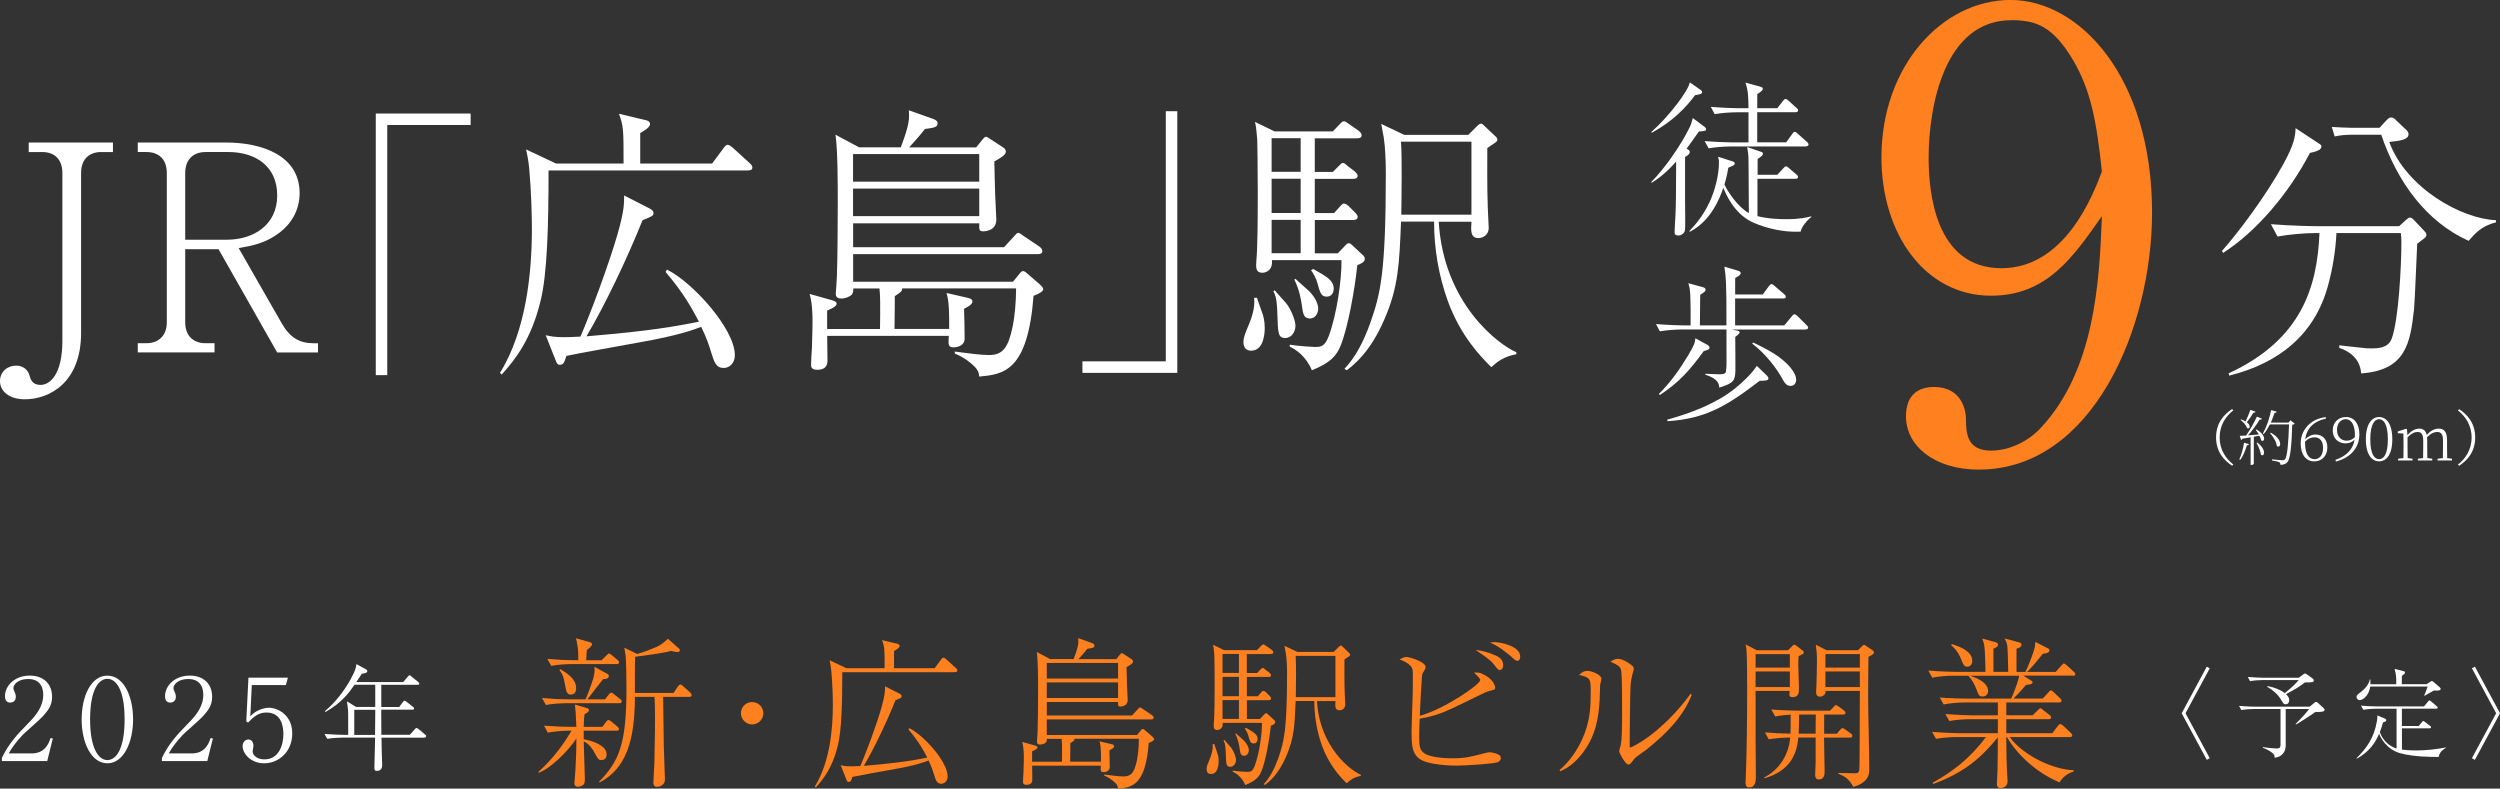 <?xml version="1.0" encoding="UTF-8"?>
<svg id="_レイヤー_2" data-name="レイヤー 2" xmlns="http://www.w3.org/2000/svg" viewBox="0 0 613.53 193.54">
  <rect x="0" y="0" width="613.53" height="193.54" fill="#333333" stroke="none"/>
  <defs>
    <style>
      .cls-1 {
        fill: #fff;
      }

      .cls-2 {
        fill: #ff801e;
      }
    </style>
  </defs>
  <g id="_レイヤー_1-2" data-name="レイヤー 1">
    <g>
      <g>
        <path class="cls-1" d="m547.8,100.4l.28.31c-1.76,1.37-3.35,3.54-3.35,6.64s1.59,5.27,3.35,6.64l-.28.31c-1.96-1.28-3.95-3.38-3.95-6.96s1.98-5.67,3.95-6.96Z"/>
        <path class="cls-1" d="m549.55,112.73c.49-1.06.95-2.59,1.16-4.08l1.21.34c-.06.18-.19.3-.51.3-.37,1.3-.94,2.65-1.62,3.56l-.24-.12Zm4.2-7.34c2.67,1.53,1.98,3.32,1.16,2.67-.06-.34-.21-.75-.42-1.13-.42.07-.88.16-1.38.25v6.66c0,.07-.28.28-.66.28h-.12v-6.79c-.6.1-1.27.21-1.98.33-.08.18-.22.28-.37.3l-.31-1c.36,0,.91-.03,1.56-.07.92-1.37,2.01-3.23,2.64-4.65l1.24.52c-.07.16-.25.27-.58.22-.66,1.15-1.77,2.68-2.83,3.86.79-.06,1.7-.13,2.64-.21-.24-.42-.52-.82-.76-1.13l.18-.1Zm-.21-4.36c-.06.16-.24.3-.54.27-.48.8-1.06,1.67-1.59,2.32,1.12.86.69,1.82.04,1.43-.21-.7-.97-1.53-1.61-2l.15-.12c.45.15.8.31,1.1.48.4-.77.83-1.85,1.19-2.84l1.25.46Zm.45,7.59c2.43,1.86,1.65,3.69.86,2.95-.09-.89-.64-2.1-1.06-2.86l.19-.09Zm9.17-4.62c-.1.12-.3.21-.62.24-.12,4.53-.43,8.28-1.15,9.14-.42.48-1.01.7-1.74.7,0-.25-.06-.51-.28-.64-.28-.16-1.1-.33-1.79-.43l.03-.28c.79.09,2.14.22,2.52.22.33,0,.45-.04.62-.22.58-.55.88-4.27,1-8.58h-4.69c-.45.89-.95,1.71-1.5,2.35l-.22-.13c.82-1.41,1.61-3.59,2.03-5.73l1.36.39c-.06.16-.22.31-.54.31-.25.82-.57,1.62-.91,2.38h4.33l.51-.58,1.06.86Zm-5.87,2.19c3.2,1.76,2.4,4.05,1.46,3.25-.09-1.04-.91-2.34-1.65-3.13l.19-.12Z"/>
        <path class="cls-1" d="m570.84,102.71c-3.14.69-4.81,2.52-5.11,5.11.73-.77,1.58-1.18,2.53-1.18,1.74,0,2.9,1.22,2.9,3.16,0,2.1-1.36,3.43-3.2,3.43-2.08,0-3.34-1.68-3.34-4.39,0-3.19,2.23-5.99,6.14-6.48l.07.36Zm-5.15,5.99c0,2.52.85,3.99,2.32,3.99,1.21,0,2.1-.98,2.1-2.74s-.82-2.62-2.08-2.62c-.82,0-1.59.27-2.34,1.03v.34Z"/>
        <path class="cls-1" d="m573.13,112.86c2.9-1.01,4.35-2.7,4.71-4.96-.57.6-1.34.91-2.23.91-1.77,0-3.14-1.22-3.13-3.22.01-1.94,1.4-3.25,3.26-3.25,1.98,0,3.28,1.61,3.28,4.21,0,3.04-1.8,5.67-5.75,6.72l-.13-.42Zm4.78-5.58c.01-.18.01-.37.01-.57,0-2.53-.94-3.83-2.23-3.83-1.18,0-2.16.94-2.16,2.62s1.01,2.65,2.37,2.65c.78,0,1.45-.3,2.01-.88Z"/>
        <path class="cls-1" d="m587.1,107.81c0,3.93-1.56,5.41-3.23,5.41s-3.26-1.47-3.26-5.41,1.58-5.47,3.26-5.47,3.23,1.52,3.23,5.47Zm-3.23,4.87c1.09,0,2.14-1.13,2.14-4.87s-1.06-4.93-2.14-4.93-2.17,1.15-2.17,4.93,1.07,4.87,2.17,4.87Z"/>
        <path class="cls-1" d="m601.75,112.58v.43h-3.54v-.43l1.3-.16c.01-.82.03-1.98.03-2.79v-1.56c0-1.55-.52-2.06-1.43-2.06-.71,0-1.5.3-2.47,1.28.01.24.03.49.03.76v1.58c0,.8.02,1.97.03,2.79l1.21.16v.43h-3.53v-.43l1.28-.16c.01-.82.03-1.98.03-2.79v-1.55c0-1.52-.49-2.07-1.38-2.07-.71,0-1.46.3-2.47,1.31v2.31c0,.77.01,1.97.03,2.79l1.19.16v.43h-3.54v-.43l1.31-.16c.01-.82.03-2.01.03-2.79v-.8c0-.98-.02-1.73-.04-2.43l-1.37-.09v-.43l2.07-.66.19.15.1,1.4c.91-1.01,1.91-1.58,2.89-1.58s1.61.46,1.86,1.58c.89-1.07,1.92-1.58,2.95-1.58,1.28,0,2.03.77,2.03,2.77v1.67c0,.8.01,1.97.03,2.79l1.21.16Z"/>
        <path class="cls-1" d="m603.49,100.4c1.96,1.28,3.95,3.38,3.95,6.96s-1.98,5.67-3.95,6.96l-.28-.31c1.76-1.37,3.35-3.54,3.35-6.64s-1.59-5.27-3.35-6.64l.28-.31Z"/>
      </g>
      <g>
        <g>
          <path class="cls-1" d="m11.6,186.78H.46v-.76c1.63-3.48,3.81-5.81,6.34-8.39,1.77-1.79,3.81-4.04,3.81-7.12,0-1.46-.5-3.87-3.7-3.87-2.44,0-3.62,1.32-3.62,2.22,0,.28.14.65.25.84.34.76.34,1.07.34,1.29,0,.98-.62,1.43-1.37,1.43-.98,0-1.29-.7-1.29-1.57,0-2.55,2.38-5.05,6.09-5.05,3.34,0,5.47,2.02,5.47,5.19,0,1.88-.67,3-2.08,4.6-.67.79-4.12,3.79-4.8,4.43-.36.36-2.44,2.47-3.76,4.88h5.61c3.31,0,4.18-2.41,4.68-3.79l.53.14-1.37,5.52Z"/>
          <path class="cls-1" d="m26.35,187.32c-3.96,0-6.31-5.05-6.31-10.77s2.3-10.74,6.31-10.74,6.31,5.05,6.31,10.74-2.36,10.77-6.31,10.77Zm0-20.73c-2.13,0-4.24,2.66-4.24,9.96s2.16,9.98,4.24,9.98c1.96,0,4.23-2.3,4.23-9.98s-2.27-9.96-4.23-9.96Z"/>
          <path class="cls-1" d="m50.87,186.78h-11.13v-.76c1.63-3.48,3.81-5.81,6.34-8.39,1.77-1.79,3.81-4.04,3.81-7.12,0-1.46-.5-3.87-3.7-3.87-2.44,0-3.62,1.32-3.62,2.22,0,.28.14.65.25.84.34.76.34,1.07.34,1.29,0,.98-.62,1.43-1.37,1.43-.98,0-1.29-.7-1.29-1.57,0-2.55,2.38-5.05,6.09-5.05,3.34,0,5.47,2.02,5.47,5.19,0,1.88-.67,3-2.08,4.6-.67.79-4.12,3.79-4.8,4.43-.37.36-2.44,2.47-3.76,4.88h5.61c3.31,0,4.18-2.41,4.68-3.79l.53.14-1.37,5.52Z"/>
          <path class="cls-1" d="m64.81,187.32c-3.34,0-5.27-2.44-5.27-4.21,0-.87.56-1.63,1.43-1.63.67,0,1.23.59,1.23,1.54,0,.36-.2,1.15-.2,1.35,0,.98,1.04,1.99,2.92,1.99,3.56,0,4.63-3.62,4.63-6.14,0-2.36-.7-5.36-4.18-5.36-1.96,0-3.14,1.09-4.51,2.47l-.42-.31.53-10.71h9.68l-.5,1.82h-8.36l-.36,7.66c.62-.62,1.09-1.07,2.16-1.54.9-.39,1.71-.56,2.41-.56,2.16,0,5.72,1.77,5.72,6.28s-3.28,7.35-6.9,7.35Z"/>
          <path class="cls-1" d="m104.19,181.03h-10.57c.03,2.13.03,2.36.06,3.08,0,.56.11,3.17.11,3.67,0,.45-.11,1.4-1.29,1.4-.62,0-.62-.34-.62-.98,0-.08.14-5.22.14-5.41,0-.39,0-.53.03-1.77h-8.11c-1.01,0-2.55.11-3.62.31l-.67-1.21c2.1.17,4.15.22,4.68.22h1.12v-1.68c0-3.23,0-4.01-.03-4.35-.06-.73-.2-1.57-.28-2.19l2.24,1.37h4.71v-5.44h-5.1c-1.23,1.82-3.03,4.35-7.1,6.67l-.17-.17c2.58-2.19,4.68-4.88,6.31-7.82,1.32-2.36,1.37-3.14,1.43-3.76l2.41,1.32c.25.14.28.34.28.42,0,.53-1.12.59-1.35.62-.53.84-.9,1.37-1.37,2.05h11.53l1.09-1.29c.28-.31.31-.36.45-.36s.42.2.5.31l1.6,1.29c.14.11.28.22.28.45,0,.25-.22.28-.42.28h-8.89v5.44h4.4l.9-1.21c.06-.08.25-.34.39-.34.17,0,.48.25.53.28l1.54,1.23c.14.08.28.22.28.42,0,.25-.22.28-.42.28h-7.63v.98c0,2.33,0,2.58.03,5.19h6.98l1.21-1.35c.28-.31.31-.34.42-.34.17,0,.48.25.53.28l1.6,1.35c.14.11.25.22.25.42,0,.25-.22.31-.42.31Zm-17.25-6.84v6.17h5.1c.03-1.4.06-4.96.06-6.17h-5.16Z"/>
        </g>
        <g>
          <path class="cls-2" d="m151.3,179.31h-8.05v2.11c2.43.44,5.62,1.59,5.62,3.71,0,1.2-.84,1.4-1.24,1.4-.76,0-.88-.24-1.67-1.71-.32-.64-1.36-2.35-2.71-2.87.04,1.28.28,8.37.28,9.17,0,.92-.12,1.28-.36,1.47-.32.28-.84.48-1.32.48-.88,0-.88-.6-.88-.92,0-.24.2-2.59.24-3.11.12-1.75.24-4.9.24-7.81-1.79,2.83-6.3,7.37-9.21,8.41l-.12-.2c3.91-3.47,6.54-7.37,8.13-10.12h-.68c-1.28,0-3.51.16-5.14.48l-.92-1.71c2.19.16,4.38.28,6.62.28h1.32c-.16-3.71-.2-4.1-.36-5.46l2.91.84c.16.04.56.2.56.56,0,.32-.52.64-1.12,1-.08.8-.16,1.35-.2,3.07h4.58l.84-1.12c.32-.4.44-.56.64-.56.24,0,.6.28.76.4l1.43,1.2c.2.16.4.32.4.64,0,.36-.32.4-.6.4Zm.68-6.74h-12.91c-1.24,0-3.47.12-5.1.44l-.96-1.71c2.19.2,4.42.32,6.62.32h4.07c.6-1.35,1.35-3.43,1.59-4.18.52-1.51.72-2.51.6-3.79l3.27,1.79c.2.12.24.32.24.48,0,.72-.8.72-1.36.72-1.32,1.63-2.63,3.35-3.87,4.98h4.3l.92-1.16c.12-.16.4-.48.6-.48.24,0,.56.28.72.4l1.47,1.16c.2.16.4.32.4.6,0,.36-.32.44-.6.44Zm-.68-9.6h-10.92c-1.24,0-3.51.12-5.1.44l-.96-1.71c2.19.2,4.42.32,6.62.32h.96c.04-1.04.08-3.07-.56-5.38l3.43.96c.28.08.52.24.52.56,0,.36-.76.96-1.28,1.4-.04.32-.12,1.63-.16,2.47h3.79l1.16-1.16c.4-.4.48-.48.64-.48.24,0,.52.24.72.4l1.36,1.16c.24.2.4.32.4.6,0,.36-.32.44-.6.44Zm-11.16,7.49c-1.08,0-1.2-.84-1.51-2.59-.32-1.67-.48-2.31-1.35-3.47l.24-.16c1.99,1.16,3.87,2.51,3.87,4.66,0,.24,0,1.55-1.24,1.55Zm28.98.56h-6.38c0,.32.16,10.64.16,11.92,0,.28.28,8.05.28,8.41,0,1.4-1.47,1.75-1.91,1.75-.88,0-.92-.72-.92-1,0-.68.2-4.07.24-4.82.16-6.02.16-10.56.16-11.48,0-1.55-.04-3.23-.12-4.78h-4.82c0,10.76-2.19,17.62-8.65,21l-.16-.16c4.98-5.1,6.74-9.29,6.74-22.92,0-3.19-.08-6.38-.16-7.61-.08-.96-.24-1.75-.4-2.39l3.19,1.55c1.59-.44,3.15-1.04,4.62-1.67,1.2-.52,2.23-1.35,2.91-2.07l2.71,2.39c.2.2.24.28.24.44,0,.24-.16.44-.6.44-.24,0-.32,0-1.59-.28-1.71.52-6.58,1.16-8.77,1.43-.16,2.47-.04,6.42-.08,8.89h9.49l1-1.51c.12-.16.4-.56.68-.56.16,0,.32.08.76.48l1.59,1.43c.08.08.4.44.4.68,0,.44-.4.44-.6.44Z"/>
          <path class="cls-2" d="m187.33,175.04c0,1.55-1.28,2.75-2.75,2.75s-2.75-1.24-2.75-2.75,1.2-2.75,2.75-2.75,2.75,1.24,2.75,2.75Z"/>
          <path class="cls-2" d="m234.33,164.96h-27.62c0,7.37-.16,14.35-1.12,18.13-1.28,5.22-3.43,8.01-5.38,10.16l-.24-.24c3.67-5.9,4.42-14.03,4.42-19.89,0-1.91-.08-5.18-.36-8.33-.12-1.28-.28-1.99-.44-2.75l4.14,1.95h9.37c0-4.66,0-5.18-.64-6.9l3.67.88c.24.04.64.16.64.56,0,.48-1,1.04-1.36,1.24v4.22h9.96l1.51-2.03c.2-.28.4-.56.64-.56.28,0,.6.32.76.44l2.27,2.07c.24.24.4.36.4.64,0,.36-.36.4-.64.4Zm-3.35,27.38c-1.04,0-1.32-.8-1.75-2.23-.24-.8-.6-1.91-1.35-3.47-.92.36-3.11,1.2-8.57,2.15-1.95.36-8.89,1.59-10.12,1.87-.28.84-.36,1.24-.92,1.24-.32,0-.44-.28-.52-.48l-1.43-3.63c.68.16,1.24.28,2.47.28.16,0,.96,0,2.35-.08,1.4-3.23,3.87-9.8,5.14-14.19.92-3.23.92-4.19.92-5.38l3.59,1.83c.28.16.48.32.48.6,0,.4-.16.44-1.51,1-2.23,5.54-5.22,11.8-7.77,16.1,5.22-.44,10.44-.96,15.58-2.03-.92-1.75-2.07-3.91-4.62-6.9l.2-.32c3.51,1.71,9.41,8.21,9.41,11.84,0,1.32-.92,1.79-1.55,1.79Z"/>
          <path class="cls-2" d="m281.92,182.3c-.8,10.6-4.22,10.92-7.53,11.24-.08-.64-.16-1.04-1.24-1.91-.92-.76-1.75-1.12-2.15-1.28v-.28c1.83.24,3.59.48,4.74.48,1.91,0,2.67-1.04,3.27-3.95.32-1.51.48-3.63.48-5.3h-15.78c-.04.4-.12.48-1.04,1.08,0,.2,0,2.87-.04,4.54h7.57c.04-3.43-.16-4.26-.36-4.98l2.95.68c.28.08.64.16.64.52,0,.44-.8.8-1.16,1,.04,1.04.08,3.15.08,4.11,0,1.16-1.28,1.24-1.51,1.24-.8,0-.76-.36-.68-1.59h-16.86s.04,2.71.04,3.39c0,.4-.04,1.31-1.4,1.31-.84,0-.88-.4-.88-.72,0-.68.08-1.71.12-2.35.08-2.43.08-3.27.08-3.67,0-.64,0-2.39-.4-3.79l3.11.88c.52.16.64.28.64.48,0,.4-.8.72-1.32.96v2.55h7.33c.04-3.51.04-4.54-.08-5.62h-3.63c0,.28,0,.6-.2.84-.24.28-.88.56-1.43.56-.76,0-.8-.4-.8-.72,0-.16.16-1.99.16-2.39.08-2.27.12-7.01.12-10.04,0-2.47,0-7.49-.32-9.57l3.27,1.75h5.78c1.24-3.23,1.2-4.03,1.12-5.14l3.47,1.24c.16.08.52.2.52.6,0,.52-.56.6-1.75.76-.68.88-1.43,1.71-2.19,2.55h9.29l.84-1.04c.16-.2.36-.44.52-.44s.32.12.48.24l1.83,1.2c.28.16.44.36.44.6,0,.48-.56.8-1.59,1.4,0,.72.12,4.46.12,4.66.04.56.16,3.19.16,3.39,0,1.55-1.55,1.63-1.79,1.63-.6,0-.6-.24-.56-1.12h-17.5v3.31h20.92l1.35-1.47c.2-.24.44-.52.6-.52s.44.2.76.44l2.19,1.47c.28.2.4.4.4.64,0,.36-.36.4-.6.4h-25.63v3.83h22.16l.92-1.12c.08-.12.28-.36.48-.36s.48.24.6.36l1.79,1.55c.16.16.4.4.4.6,0,.36-.72.68-1.32.92Zm-7.53-19.61h-17.5v3.83h17.5v-3.83Zm0,4.78h-17.5v3.83h17.5v-3.83Z"/>
          <path class="cls-2" d="m297.19,189.95c-.76,0-1.08-.52-1.08-1.2,0-.64.2-1.12.8-2.55.2-.48.88-2.15.68-3.59h.4c.04.16.12.36.72,2.07.16.44.36,1.12.36,2.11,0,.36,0,3.15-1.87,3.15Zm14.71-11.88c-.36,3.51-1.31,8.73-2.31,11.16-.56,1.4-1.39,2.39-3.99,3.43-.8-1.95-2.31-2.95-3.07-3.27v-.28c1.12.2,3.31.32,3.47.32.84,0,1.4-.04,1.95-1.55,1.12-3.03,1.79-7.89,1.75-10.48h-9.65c.16,1.47-.92,1.75-1.32,1.75-.92,0-.92-.68-.84-1.71.32-3.19.16-16.34.12-16.74-.16-1.87-.2-1.95-.32-2.47l2.71,1.32h8.09l.88-.92c.44-.48.52-.48.68-.48s.2.04.72.4l1.31.92c.12.12.4.32.4.6,0,.4-.36.44-.6.44h-5.9v4.66h2.51l.72-.72c.44-.44.48-.52.68-.52.16,0,.24.04.68.44l.96.72c.16.16.4.36.4.6,0,.4-.36.44-.6.44h-5.34v4.74h2.67l.76-.84c.4-.44.44-.48.64-.48.24,0,.56.28.68.4l.84.84c.36.36.36.52.36.6,0,.36-.32.44-.6.44h-5.34v4.62h3.19l.88-.92c.4-.44.44-.48.64-.48s.2,0,.72.48l1.2,1.12c.12.08.32.32.32.56,0,.48-.56.68-1.04.88Zm-7.85-17.58h-4.03v4.66h4.03v-4.66Zm0,5.62h-4.03v4.74h4.03v-4.74Zm0,5.7h-4.03v4.62h4.03v-4.62Zm-2.11,16.38c-1.04,0-1.04-.68-1.12-3.35-.04-1.16-.08-2.35-.56-3.15l.2-.12c.24.32,1.47,1.63,1.71,1.95.72,1.04,1.16,2.35,1.16,2.95,0,.96-.64,1.71-1.4,1.71Zm3.39-2.71c-.84,0-.96-.6-1.12-1.87-.12-.76-.32-2.07-1.04-3.51l.16-.12c.32.36,1.87,1.63,2.11,1.95.8.88,1.04,1.71,1.04,2.19,0,.4-.24,1.36-1.16,1.36Zm2.35-3.03c-.76,0-.92-.44-1.32-1.91-.16-.6-.48-1.2-.88-1.75l.32-.16c1.91,1.08,2.83,1.59,2.83,2.75,0,.36-.2,1.08-.96,1.08Zm22.8,9.76c-1.47-1.43-4.26-4.34-6.02-9.13-1.28-3.55-1.91-7.29-1.91-11.04h-4.58c-.24,5.86-.36,9.09-2.31,13.55-1.95,4.54-4.22,6.3-5.22,7.05l-.32-.2c1.51-1.59,2.63-3.71,3.59-6.38,1.39-3.99,2.15-6.78,2.15-20.84,0-1.83-.12-3.71-.24-4.42,0-.36-.36-1.95-.4-2.31l3.19,1.51h8.89l1.2-1.2c.08-.08.36-.36.56-.36.16,0,.2.04.52.36l1.44,1.36c.24.2.32.36.32.52,0,.2-.12.28-.4.48-.16.08-.88.6-1,.68,0,2.11-.04,5.54.08,8.53,0,.4.12,2.11.12,2.51,0,1.12-.96,1.44-1.4,1.44-1.16,0-1.08-1.04-1-2.27h-4.54c.68,11.4,8.33,17.06,10.76,18.09v.28c-1.71.32-2.59,1-3.47,1.79Zm-2.75-31.25h-9.76c.16,2.15.08,7.69.04,10.12h9.72v-10.12Z"/>
          <path class="cls-2" d="m363.27,166.87c0-.44-1.51-1.79-1.55-1.79.96-.08,1.4-.12,2.83.68,2.11,1.2,2.39,2.75,2.39,3.03,0,.4-.08.44-1.04.68-.52.12-1.2.36-1.63.56-8.65,4.23-9.61,4.66-11.64,5.34-1.99.64-3.55.88-4.22,1-.08,1.51-.12,3.03-.12,4.54,0,2.11.12,3.19,1.24,3.95,1.51,1.04,5.02,1.24,6.97,1.24,3.03,0,4.58-.4,7.61-1.2.76-.2,1.04-.28,1.43-.28.48,0,1.44.2,2.11.52.48.2.68.6.68.92,0,.6-.64.96-.8,1-1.08.44-8.41.84-10.12.84-.64,0-7.41-.04-9.41-1.95-1.4-1.32-1.59-3.03-1.59-6.3,0-1.44.24-7.77.28-9.09.04-1.59.04-3.19.04-4.78,0-1.32,0-1.71-.52-2.31-.52-.64-1.59-1.24-2.75-1.63.96-.48,1.16-.6,1.63-.6.96,0,4.78,1.2,4.78,2.47,0,.32-.12.48-.6,1.31-.16.24-.28.48-.32,1.2-.2,2.63-.4,6.82-.52,9.45,5.82-1.55,14.83-7.65,14.83-8.77Zm3.67-6.06c.6.28,1.95.84,1.95,2.43,0,.84-.44,1.2-.8,1.2-.4,0-.48-.12-1.55-1.47-.44-.56-.84-1.08-4.42-3.47,1.67.16,3.27.64,4.82,1.32Zm-.24-3.23c1.32,0,6.38.88,6.38,3.55,0,.52-.2,1.04-.68,1.04-.4,0-.56-.12-1.79-1.28-.32-.24-1.55-1.2-2.07-1.59-1.32-.92-2.23-1.32-2.87-1.59.56-.08.68-.12,1.04-.12Z"/>
          <path class="cls-2" d="m382.73,188.99c2.43-2.07,4.26-4.74,5.58-7.61,1.99-4.42,2.07-8.17,2.07-11.44s0-3.67-2.83-4.3c.4-.4,1.04-1,1.99-1,1.24,0,3.47,1.04,3.47,1.91,0,.24-.28,1.28-.32,1.51-.04.6-.08,3.27-.12,3.79-.24,3.87-.8,8.49-4.11,12.87-1.2,1.59-3.03,3.51-5.54,4.54l-.2-.28Zm32.44-18.49c-2.11,5.54-6.58,9.84-11.12,13.47-.44.36-2.59,1.79-2.91,2.19-1,1.31-1.12,1.47-1.51,1.47-.76,0-2.27-2.87-2.27-3.27,0-.24.36-1.35.4-1.55.28-1.44.32-3.59.32-8.93,0-1.67,0-7.77-.2-9.13-.12-.88-.32-1.4-2.67-2.35.4-.24,1.08-.72,1.87-.72,1.04,0,2.71,1,3.47,1.67.2.16.4.44.4.8,0,.24-.32,1.2-.36,1.4-.16.56-.36,1.71-.44,2.95-.12,2.63-.2,11.36-.2,14.27,0,.6,0,.68.12.68.48,0,7.81-3.59,14.83-13.19l.28.24Z"/>
          <path class="cls-2" d="m441.4,161.01c-.04.56-.08,1.2-.08,2.15,0,.88.16,4.9.16,5.74,0,.96,0,2.19-1.55,2.19-.8,0-.8-.44-.8-.72,0-.2.04-.6.08-.8h-8.37v11.08l.08,9.8c0,1.12-.04,2.79-1.67,2.79-.84,0-.88-.76-.88-1.24,0-.44.08-1.16.08-1.59.24-5.94.32-14.67.32-20.92,0-2.23,0-8.21-.16-10-.04-.6-.12-.92-.24-1.35l2.75,1.44h7.69l1.08-1.08c.16-.2.28-.28.44-.28.24,0,.56.24.64.32l1.39,1.08c.16.16.32.28.32.44,0,.4-.4.56-1.28.96Zm-2.15-.48h-8.41v3.31h8.41v-3.31Zm0,4.26h-8.41v3.83h8.41v-3.83Zm14.71,16.22h-6.3v1.12l.12,7.05c0,.72,0,2.11-1.4,2.11-.64,0-.92-.44-.92-1.16,0-.48.08-2.51.12-2.95v-6.18h-4.26c-.36,4.46-2.31,8.25-8.29,10l-.08-.2c3.95-2.03,6.06-5.82,6.38-9.8-1.71,0-3.87.2-5.26.44l-.92-1.71c2.83.24,4.74.28,6.26.32.04-1.4.04-2.71.04-4.66-.52.04-2.31.12-3.79.44l-.96-1.71c2.99.24,5.9.28,6.66.28h7.77l.8-.84c.4-.44.44-.52.6-.52.2,0,.36.12.76.4l1.2.88c.16.16.4.32.4.64,0,.36-.32.4-.6.4h-4.62v4.7h3.11l.72-.84c.44-.48.48-.52.64-.52.12,0,.2-.04.76.36l1.28.92c.16.12.4.32.4.6,0,.36-.32.44-.6.44Zm-12.44-5.66c0,1.87-.04,3.31-.12,4.7h4.18c0-.68,0-3.95.04-4.7h-4.11Zm17.02-14.15c-.04,3.03-.08,6.1-.08,9.13,0,5.18.28,13.51.28,18.69,0,2.51-2.11,3.63-3.91,4.07-1-1.63-1.4-2.27-3.71-3.23v-.16c.64-.04,3.51.08,4.11.08.88,0,1-.44,1.08-.88.08-.48.12-17.82.12-19.33h-8.41c0,.24,0,.68-.36,1-.2.16-.56.4-.96.4-1,0-1-.8-1-1.12,0-.28.04-1.44.08-1.67.04-1.67.12-4.06.12-6.02,0-1.71-.08-2.43-.28-3.95l2.63,1.36h7.73l.88-.88c.4-.4.48-.44.6-.44.16,0,.24.08.52.28l1.55,1.04c.16.12.36.28.36.52,0,.4-.4.6-1.36,1.12Zm-2.11-.68h-8.45v3.31h8.45v-3.31Zm0,4.26h-8.45v3.83h8.45v-3.83Z"/>
          <path class="cls-2" d="m508.72,165.8h-12.2l1.99,1.24s.32.2.32.4c0,.52-1,.6-1.6.64-1.91,2.15-2.07,2.35-3.11,3.35h7.21l1.36-1.51c.4-.44.44-.48.64-.48s.44.16.68.44l1.55,1.47c.24.24.36.44.36.64,0,.36-.36.4-.6.4h-12.95v3.15h6.46l1.23-1.2c.48-.44.52-.52.68-.52s.2.04.68.44l1.55,1.2c.2.16.4.32.4.6,0,.36-.32.44-.6.44h-10.4v3.43h11.28l1.35-1.75c.24-.32.44-.48.64-.48.24,0,.44.2.68.4l1.87,1.75c.2.24.36.36.36.6,0,.36-.32.44-.6.44h-14.75c3.59,4.82,11.12,8.05,15.7,8.13v.32c-2.23.68-3.07,2.07-3.47,2.67-5.78-2.43-10.48-6.93-12.91-11.12h-.16c0,3.59.08,6.9.28,10.12.04.24.04.56.04.76,0,1.44-1.36,1.63-1.71,1.63-.6,0-.92-.36-.92-.96,0-.52.16-2.79.16-3.27.08-3.71.08-6.22.08-8.21-4.03,4.94-8.21,8.65-15.86,11.44l-.12-.32c4.62-2.55,8.93-5.7,13.07-11.2h-7.17c-1.39,0-3.59.16-5.1.44l-.96-1.71c2.99.24,5.9.32,6.62.32h9.53v-3.43h-6.82c-1.39,0-3.59.16-5.1.44l-.96-1.71c2.99.24,5.9.32,6.62.32h6.26v-3.15h-8.21c-1.39,0-3.59.16-5.1.48l-.96-1.71c2.99.24,5.9.28,6.62.28h10.92c.68-1.55,1.71-4.1,1.95-5.62h-12.08c.8.24,4.46,1.4,4.46,3.75,0,.6-.4,1.35-1.31,1.35s-1-.32-1.52-1.71c-.48-1.24-1.12-2.43-2.03-3.39h-3.75c-1.39,0-3.59.16-5.1.48l-.96-1.75c2.99.24,5.9.32,6.62.32h7.41c0-.48-.08-2.55-.08-2.99-.08-3.43-.24-3.95-.72-5.18l3.23.88c.36.08.64.28.64.64,0,.48-.44.64-1.12.96v5.7h3.63c-.08-3.55-.12-5.42-.2-6.18-.08-.92-.44-1.55-.72-2.03l3.59.96c.28.08.6.2.6.56,0,.6-.8.88-1.24,1v5.7h2.19c.24-.52,1-2.07,1.91-4.74.4-1.16.48-1.63.52-2.63l3.11,1.59c.24.12.36.2.36.44,0,.76-1.16.84-1.59.84-.2.24-.4.48-1.99,2.43-.84,1-1.55,1.71-1.91,2.07h7.01l1.39-1.55c.4-.44.44-.52.6-.52.24,0,.56.28.72.44l1.71,1.55c.24.2.4.36.4.6,0,.36-.32.44-.6.44Zm-25.95-2.19c-.76,0-.96-.48-1.55-1.99-.8-1.91-1.79-2.79-2.39-3.27l.16-.28c2.23.68,5.02,1.83,5.02,4.1,0,.8-.4,1.44-1.23,1.44Z"/>
          <path class="cls-1" d="m542.3,186.07l-.73.4-6.16-11.43,6.16-11.43.73.4-5.95,11.03,5.95,11.03Z"/>
          <path class="cls-1" d="m569.81,174.66c-.26.05-.38.05-1.63.09-.78.59-3.71,2.5-4.72,3.05l-.09-.14c.8-.73,2.98-3.12,3.31-3.66h-5.74v9c0,1.54-.99,2.81-2.74,2.95.02-.42-.02-.66-.35-.99-.1-.09-.92-.9-2.53-1.44l.05-.17c1.18.21,2.88.33,3.28.33.64,0,1.02-.05,1.02-.94v-8.74h-6.59c-.83,0-2.13.09-3.02.26l-.57-1.02c1.77.14,3.5.19,3.92.19h13.42l1.02-.85c.26-.21.35-.31.54-.31.21,0,.35.14.5.26l1.42,1.32c.14.12.17.26.17.35,0,.35-.4.42-.64.45Zm-4.16-7.18c-1.63,1.25-2.13,1.51-4.65,2.88.45.4.8.85.8,1.44,0,.38-.19,1.04-.85,1.04-.5,0-.61-.21-1.11-1.06-.83-1.39-2.05-2.43-3.45-3.24l.1-.17c1.51.28,2.97.8,4.23,1.72,2.03-1.63,2.69-2.36,3.4-3.19h-8.88c-.83,0-2.15.09-3.05.26l-.54-1.02c1.77.14,3.47.19,3.92.19h8.57l1.09-.8c.26-.19.33-.24.45-.24s.17,0,.59.31l1.35.97c.12.07.21.24.21.4,0,.5-.33.5-2.17.5Z"/>
          <path class="cls-1" d="m597.97,169.49c-.14,0-.26-.02-.64-.05-.35.21-1.98,1.13-2.31,1.32l-.09-.07c.02-.07.57-1.32.83-2.2h-14.08c-.28,2.17-1.79,3.33-2.57,3.33-.54,0-.78-.43-.78-.78,0-.43.19-.54.85-1.06,1.11-.83,2.12-1.87,2.41-3.24h.12c0,.19.02,1.02.02,1.18h6.33c.05-2.01-.05-2.34-.4-3.76l2.17.54c.14.02.38.09.38.33,0,.28-.21.43-.76.85-.02.33-.02,1.75-.02,2.03h6.09l.92-.61c.26-.14.28-.17.38-.17.12,0,.28.14.33.17l1.49,1.28c.14.12.33.28.33.5,0,.4-.76.4-.99.4Zm.47,16.27c-2.2,0-5.91-.02-9.17-.85-3.8-.94-5.24-4.32-5.41-4.84-.92,2.24-2.41,4.39-5.41,6.09l-.14-.09c2.36-2.31,4.3-4.89,5.01-9.07.09-.61.12-.92.12-1.42l1.87.78c.17.07.31.19.31.35,0,.33-.31.42-.8.57-.26.92-.47,1.61-.78,2.39.66,1.89,2.13,3.38,4.11,4.04v-9.78h-5.15c-.47,0-1.91.05-3.02.26l-.57-1.02c1.23.12,2.69.19,3.92.19h11.55l.97-1.16c.17-.21.24-.31.36-.31.16,0,.33.19.5.31l1.28,1.11c.12.09.24.21.24.35,0,.26-.26.26-.36.26h-8.41v4.25h4.13l.76-.94c.12-.17.24-.28.36-.28s.28.12.42.24l1.23.94c.12.09.24.19.24.35,0,.26-.26.26-.35.26h-6.78v5.22c.5.07,1.79.21,3.54.21,2.41,0,4.84-.28,7.23-.73v.12c-.88.43-1.61,1.23-1.77,2.2Z"/>
          <path class="cls-1" d="m612.59,175.04l-5.95-11.03.73-.4,6.17,11.43-6.17,11.43-.73-.4,5.95-11.03Z"/>
        </g>
      </g>
      <g>
        <path class="cls-1" d="m24.84,37.31c-2.89,0-4.94,1.69-4.94,5.15v39.23c0,12.21-7.76,16.3-13.83,16.3-3.81,0-6.07-1.98-6.07-4.45,0-2.26,1.76-3.81,3.95-3.81,1.76,0,2.89,1.06,3.25,2.26.28,1.13.71,2.47,2.75,2.47,2.26,0,5.36-2.47,5.36-10.87v-41.13c0-3.17-1.76-5.15-4.94-5.15h-3.32v-2.33h20.67v2.33h-2.89Z"/>
        <path class="cls-1" d="m68.02,86.49l-14.39-25.33h-8.18v17.92c0,3.53,2.19,5.15,5.01,5.15h2.19v2.26h-18.84v-2.26h2.12c2.89,0,5.01-1.76,5.01-5.15v-36.62c0-3.39-1.98-5.15-5.01-5.15h-2.12v-2.33h21.73c8.47,0,17.99,3.03,17.99,12.42,0,4.09-1.98,7.41-4.8,9.6-3.46,2.68-6.84,3.32-10.16,3.88l10.58,18.49c2.05,3.53,4.37,4.87,7.83,4.87h1.06v2.26h-10.02Zm-11.99-49.18h-5.57c-3.17,0-5.01,1.98-5.01,5.15v16.37h10.16c6.7,0,12.42-3.67,12.42-10.87s-5.36-10.65-11.99-10.65Z"/>
        <path class="cls-1" d="m92.22,27.86h23.28v2.82h-20.46v61.38h-2.82V27.86Z"/>
        <path class="cls-1" d="m183.52,41.83h-48.9c0,13.05-.28,25.4-1.98,32.1-2.26,9.24-6.07,14.18-9.52,17.99l-.42-.42c6.49-10.44,7.83-24.84,7.83-35.21,0-3.39-.14-9.17-.64-14.75-.21-2.26-.49-3.53-.78-4.87l7.34,3.46h16.58c0-8.26,0-9.17-1.13-12.21l6.49,1.55c.42.07,1.13.28,1.13.99,0,.85-1.76,1.83-2.4,2.19v7.48h17.64l2.68-3.6c.35-.49.71-.99,1.13-.99.49,0,1.06.56,1.34.78l4.02,3.67c.42.42.71.64.71,1.13,0,.64-.64.71-1.13.71Zm-5.93,48.47c-1.83,0-2.33-1.41-3.1-3.95-.42-1.41-1.06-3.39-2.4-6.14-1.62.63-5.5,2.12-15.17,3.81-3.46.64-15.73,2.82-17.92,3.32-.49,1.48-.64,2.19-1.62,2.19-.56,0-.78-.49-.92-.85l-2.54-6.42c1.2.28,2.19.49,4.37.49.28,0,1.69,0,4.16-.14,2.47-5.71,6.84-17.36,9.1-25.12,1.62-5.71,1.62-7.41,1.62-9.52l6.35,3.25c.49.28.85.56.85,1.06,0,.71-.28.78-2.68,1.76-3.95,9.81-9.24,20.88-13.76,28.5,9.24-.78,18.49-1.69,27.59-3.6-1.62-3.1-3.67-6.91-8.18-12.21l.35-.56c6.21,3.03,16.65,14.54,16.65,20.96,0,2.33-1.62,3.18-2.75,3.18Z"/>
        <path class="cls-1" d="m253.65,72.52c-1.41,18.77-7.48,19.33-13.33,19.9-.14-1.13-.28-1.83-2.19-3.39-1.62-1.34-3.1-1.98-3.81-2.26v-.49c3.25.42,6.35.85,8.4.85,3.39,0,4.73-1.83,5.79-6.98.56-2.68.85-6.42.85-9.38h-27.94c-.07.71-.21.85-1.83,1.91,0,.35,0,5.08-.07,8.04h13.41c.07-6.07-.28-7.55-.64-8.82l5.22,1.2c.49.14,1.13.28,1.13.92,0,.78-1.41,1.41-2.05,1.76.07,1.83.14,5.57.14,7.27,0,2.05-2.26,2.19-2.68,2.19-1.41,0-1.34-.64-1.2-2.82h-29.85c0,.07.07,4.8.07,6,0,.71-.07,2.33-2.47,2.33-1.48,0-1.55-.71-1.55-1.27,0-1.2.14-3.03.21-4.16.14-4.3.14-5.79.14-6.49,0-1.13,0-4.23-.71-6.7l5.5,1.55c.92.28,1.13.49,1.13.85,0,.71-1.41,1.27-2.33,1.69v4.52h12.98c.07-6.21.07-8.04-.14-9.95h-6.42c0,.49,0,1.06-.35,1.48-.42.49-1.55.99-2.54.99-1.34,0-1.41-.71-1.41-1.27,0-.28.28-3.53.28-4.23.14-4.02.21-12.42.21-17.78,0-4.37,0-13.26-.56-16.93l5.79,3.11h10.23c2.19-5.72,2.12-7.13,1.98-9.1l6.14,2.19c.28.14.92.35.92,1.06,0,.92-.99,1.06-3.1,1.34-1.2,1.55-2.54,3.03-3.88,4.52h16.44l1.48-1.83c.28-.35.64-.78.92-.78s.56.21.85.42l3.25,2.12c.49.28.78.64.78,1.06,0,.85-.99,1.41-2.82,2.47,0,1.27.21,7.9.21,8.25.07.99.28,5.64.28,6,0,2.75-2.75,2.89-3.18,2.89-1.06,0-1.06-.42-.99-1.97h-30.97v5.86h37.04l2.4-2.61c.35-.42.78-.92,1.06-.92s.78.35,1.34.78l3.88,2.61c.49.35.71.71.71,1.13,0,.63-.64.71-1.06.71h-45.37v6.77h39.23l1.62-1.98c.14-.21.49-.63.85-.63s.85.42,1.06.63l3.18,2.75c.28.28.71.71.71,1.06,0,.63-1.27,1.2-2.33,1.62Zm-13.33-34.71h-30.97v6.77h30.97v-6.77Zm0,8.47h-30.97v6.77h30.97v-6.77Z"/>
        <path class="cls-1" d="m288.92,91.5h-23.28v-2.82h20.46V27.29h2.82v64.21Z"/>
        <path class="cls-1" d="m307.06,86.07c-1.34,0-1.9-.92-1.9-2.12,0-1.13.35-1.98,1.41-4.52.35-.85,1.55-3.81,1.2-6.35h.71c.07.28.21.64,1.27,3.67.28.78.63,1.97.63,3.74,0,.63,0,5.57-3.32,5.57Zm26.04-21.03c-.64,6.21-2.33,15.45-4.09,19.76-.99,2.47-2.47,4.23-7.06,6.07-1.41-3.46-4.09-5.22-5.43-5.79v-.49c1.98.35,5.86.56,6.14.56,1.48,0,2.47-.07,3.46-2.75,1.98-5.36,3.17-13.97,3.1-18.56h-17.08c.28,2.61-1.62,3.1-2.33,3.1-1.62,0-1.62-1.2-1.48-3.03.56-5.64.28-28.93.21-29.63-.28-3.32-.35-3.46-.56-4.37l4.8,2.33h14.32l1.55-1.62c.78-.85.92-.85,1.2-.85s.35.07,1.27.71l2.33,1.62c.21.21.71.56.71,1.06,0,.71-.63.78-1.06.78h-10.44v8.25h4.44l1.27-1.27c.78-.78.85-.92,1.2-.92.28,0,.42.07,1.2.78l1.69,1.27c.28.28.71.64.71,1.06,0,.71-.64.78-1.06.78h-9.45v8.4h4.73l1.34-1.48c.71-.78.78-.85,1.13-.85.42,0,.99.49,1.2.71l1.48,1.48c.64.63.64.92.64,1.06,0,.63-.56.78-1.06.78h-9.45v8.18h5.64l1.55-1.62c.71-.78.78-.85,1.13-.85s.35,0,1.27.85l2.12,1.98c.21.14.56.56.56.99,0,.85-.99,1.2-1.83,1.55Zm-13.9-31.12h-7.13v8.25h7.13v-8.25Zm0,9.95h-7.13v8.4h7.13v-8.4Zm0,10.09h-7.13v8.18h7.13v-8.18Zm-3.74,29c-1.83,0-1.83-1.2-1.98-5.93-.07-2.05-.14-4.16-.99-5.57l.35-.21c.42.56,2.61,2.89,3.03,3.46,1.27,1.83,2.05,4.16,2.05,5.22,0,1.69-1.13,3.03-2.47,3.03Zm6-4.8c-1.48,0-1.69-1.06-1.98-3.32-.21-1.34-.56-3.67-1.83-6.21l.28-.21c.56.63,3.32,2.89,3.74,3.46,1.41,1.55,1.83,3.03,1.83,3.88,0,.71-.42,2.4-2.05,2.4Zm4.16-5.36c-1.34,0-1.62-.78-2.33-3.39-.28-1.06-.85-2.12-1.55-3.11l.56-.28c3.39,1.9,5.01,2.82,5.01,4.87,0,.63-.35,1.91-1.69,1.91Zm40.36,17.29c-2.61-2.54-7.55-7.69-10.65-16.16-2.26-6.28-3.39-12.91-3.39-19.54h-8.11c-.42,10.37-.64,16.09-4.09,23.99-3.46,8.04-7.48,11.15-9.24,12.49l-.56-.35c2.68-2.82,4.66-6.56,6.35-11.29,2.47-7.06,3.81-11.99,3.81-36.9,0-3.25-.21-6.56-.42-7.83,0-.63-.64-3.46-.71-4.09l5.64,2.68h15.73l2.12-2.12c.14-.14.64-.63.99-.63.28,0,.35.07.92.63l2.54,2.4c.42.35.56.63.56.92,0,.35-.21.49-.71.85-.28.14-1.55,1.06-1.76,1.2,0,3.74-.07,9.81.14,15.1,0,.71.21,3.74.21,4.45,0,1.97-1.69,2.54-2.47,2.54-2.05,0-1.91-1.83-1.76-4.02h-8.04c1.2,20.18,14.75,30.2,19.05,32.03v.49c-3.03.56-4.59,1.76-6.14,3.17Zm-4.87-55.32h-17.29c.28,3.81.14,13.62.07,17.92h17.22v-17.92Z"/>
      </g>
      <path class="cls-1" d="m566.89,37.52c-5.22,10.02-13.19,19.33-21.31,24.55l-.28-.49c4.09-4.59,10.79-13.55,15.1-21.38,2.61-4.8,2.89-6.63,2.96-8.75l5.36,3.53c.71.42.99.63.99.99,0,.92-1.76,1.34-2.82,1.55Zm27.87,21.1c-.07.07-.71.56-1.55,1.2-.14,2.54-.56,13.83-.78,16.09-.92,8.26-1.97,14.96-12.98,15.73-.21-3.32-2.47-5.29-5.36-6.28v-.63c1.06.14,1.55.21,5.64.63.99.14,1.83.14,2.33.14,1.2,0,4.02,0,4.87-2.33,1.76-4.66,2.4-18.34,2.4-23.5,0-1.13,0-1.27-.14-2.47h-15.8c-.21,4.38-.92,8.68-2.05,12.84-3.25,11.99-11.92,19.05-24.27,22.15l-.14-.56c17.99-8.33,21.73-21.24,22.3-34.43h-1.2c-2.47,0-6.42.35-9.1.85l-1.62-3.03c5.29.42,10.37.49,11.71.49h19.76l1.62-1.48c.49-.42.71-.63,1.06-.63s.56.21.92.56l2.54,2.68c.21.21.56.63.56.99,0,.42-.21.63-.71.99Zm11.08.49c-10.37-4.66-17.5-14.39-21.45-26.04h-7.55c-1.13,0-2.75.14-3.88.42l-.71-2.33c1.27.07,3.95.21,5.01.21h6.7l1.62-1.76c.71-.78.99-.78,1.27-.78.49,0,.99.42,1.2.71l2.47,2.33c.28.28.56.56.56,1.06,0,1.34-1.98,1.62-4.73,1.91,4.16,11.36,17.85,18.91,26.18,19.19v.56c-3.6.85-5.22,2.82-6.7,4.52Z"/>
      <path class="cls-2" d="m485.63,115.25c-10.97,0-17.88-5.86-17.88-13.07,0-5.26,3-7.21,6.91-7.21,6.91,0,7.81,6.01,7.81,7.81,0,3.61.3,7.81,6.16,7.81,4.96,0,9.62-2.71,12.32-5.71,13.07-14.12,14.27-35.46,14.88-51.84-7.06,10.07-13.52,19.53-27.2,19.53-16.23,0-26.9-15.18-26.9-33.96,0-22.39,14.88-38.62,31.7-38.62s34.71,18.78,34.71,52.14c0,28.25-14.57,63.11-42.52,63.11Zm23.29-100.22c-5.11-8.71-9.32-10.07-15.33-10.07-16.38,0-20.28,21.04-20.28,33.81,0,8.11,1.5,27.05,17.88,27.05,15.48,0,22.39-17.73,24.64-23.74-1.35-12.92-2.86-19.98-6.91-27.05Z"/>
      <g>
        <path class="cls-1" d="m418.41,31.2c.17.17.29.29.29.45,0,.5-.21.5-1.78.62-.78,1.16-1.53,2.19-3.01,4.21.62.37.78.45.78.83,0,.58-.83,1.03-1.16,1.2v9.99c0,.87.04,4.67.04,5.45,0,2.56,0,2.81-.45,3.3-.12.12-.54.54-1.2.54s-.95-.17-.95-.74c0-1.2.17-3.1.21-4.29.12-2.64.12-3.72.17-13.13-2.68,3.1-4.91,4.54-6.03,5.24l-.08-.21c3.26-3.22,7.43-9.25,9.46-13.5.29-.58.37-.83.74-2.19l2.97,2.23Zm-.99-9.08c.12.08.29.25.29.5,0,.41-.37.5-1.73.74-2.02,2.77-5.29,6.32-10.65,9.25l-.04-.25c4.17-3.67,9.04-10.03,9.41-12.14l2.73,1.9Zm24.49,34.72c-5.45.29-10.28-1.53-12.18-2.48-4.25-2.15-6.19-6.77-6.81-8.26-2.19,6.48-5.53,9.41-8.22,10.78l-.12-.17c1.07-1.12,3.34-3.55,5-7.18,1.32-2.85,2.27-6.61,2.27-9.7,0-.54-.12-.95-.21-1.36l3.63,1.16c.21.08.45.17.45.5,0,.37-.17.41-1.57,1.03-.17,1.03-.37,2.15-.95,4.13.78,1.69,3.26,5.49,5.99,7.02-.04-2.02-.04-10.94-.08-12.76,0-1.65-.21-2.68-.33-3.47l3.34,1.16c.33.08.5.17.5.5,0,.37-.12.45-1.28,1.28v3.88h4.83l1.45-1.57c.41-.45.5-.5.7-.5.12,0,.25,0,.74.45l1.78,1.53c.21.17.41.33.41.62,0,.37-.33.45-.62.45h-9.33v9.17c2.81.7,5.7.74,7.1.74,3.39,0,4.95-.41,6.11-.7v.17c-1.57,1.28-2.44,2.68-2.6,3.59Zm1.32-20.89h-18.62c-1.45,0-3.76.17-5.29.45l-.99-1.78c3.1.25,6.11.33,6.85.33h3.92v-7.39h-2.97c-1.45,0-3.76.17-5.33.45l-.95-1.78c3.1.25,6.07.33,6.85.33h2.4c-.04-2.93-.08-4.25-.74-6.28l3.63.99c.41.12.62.21.62.54s-.12.41-1.36,1.32v3.43h4.91l1.36-1.73c.41-.54.58-.54.7-.54.25,0,.66.37.74.45l1.9,1.73c.25.17.41.37.41.62,0,.37-.37.45-.62.45h-9.41v7.39h7.1l1.45-1.98c.17-.29.37-.58.66-.58.21,0,.29.04.74.45l2.23,1.98c.33.29.41.5.41.66,0,.37-.37.45-.62.45Z"/>
        <path class="cls-1" d="m443.15,80.87h-18.17l1.28.25c.29.04.66.17.66.45,0,.33-.78.91-1.07,1.12,0,1.32.08,7.1.04,8.26-.08,2.44-.41,3.1-3.96,4.17-.08-.87-.17-2.11-3.43-3.18v-.21c.5,0,2.77.12,3.22.12,1.82,0,1.86-.17,1.94-1.53.08-.83.04-1.07.04-9.46h-11.02c-1.44,0-3.76.17-5.33.45l-.95-1.78c3.1.25,6.07.33,6.85.33h1.65c0-3.84,0-5.33-.08-7.35-.08-1.65-.25-2.23-.5-3.01l3.63.99c.17.04.62.21.62.62,0,.37-.12.45-1.32,1.24,0,1.28,0,1.9-.08,7.51h6.52c.04-10.69-.17-12.06-.5-14.41l3.34.99c.29.08.66.25.66.58,0,.29-.12.54-1.36,1.2v4.05h6.77l1.49-2.02c.21-.25.41-.54.66-.54.21,0,.58.29.74.45l2.35,2.02c.25.21.41.37.41.66,0,.37-.33.41-.62.41h-11.81v6.61h12.06l1.82-2.19c.29-.37.45-.54.66-.54.25,0,.62.29.78.45l2.19,2.19c.25.25.41.37.41.62,0,.37-.33.45-.62.45Zm-25.02,5.29c-3.51,4.79-6.03,7.64-10.78,10.78l-.25-.25c2.81-2.77,5.08-5.99,7.1-9.33,1.65-2.68,1.78-3.34,1.86-4.34l2.81,1.53c.25.12.66.37.66.78s-.37.54-1.4.83Zm15.36,7.18c-.37.08-.5.08-1.65.12-8.13,6.24-13.3,9.29-22.59,9.91l-.12-.37c5.82-1.61,12.06-3.96,16.68-7.68,1.65-1.32,4.05-3.55,5.33-5.53l2.44,2.35c.25.25.41.46.41.74,0,.33-.33.41-.5.45Zm5.95,1.36c-1.07,0-1.49-.74-2.19-2.02-1.07-1.94-3.84-5.82-7.23-8.34l.21-.29c1.36.66,4.87,2.27,7.23,4.25.95.79,3.34,2.93,3.34,4.96,0,.12-.08,1.45-1.36,1.45Z"/>
      </g>
    </g>
  </g>
</svg>